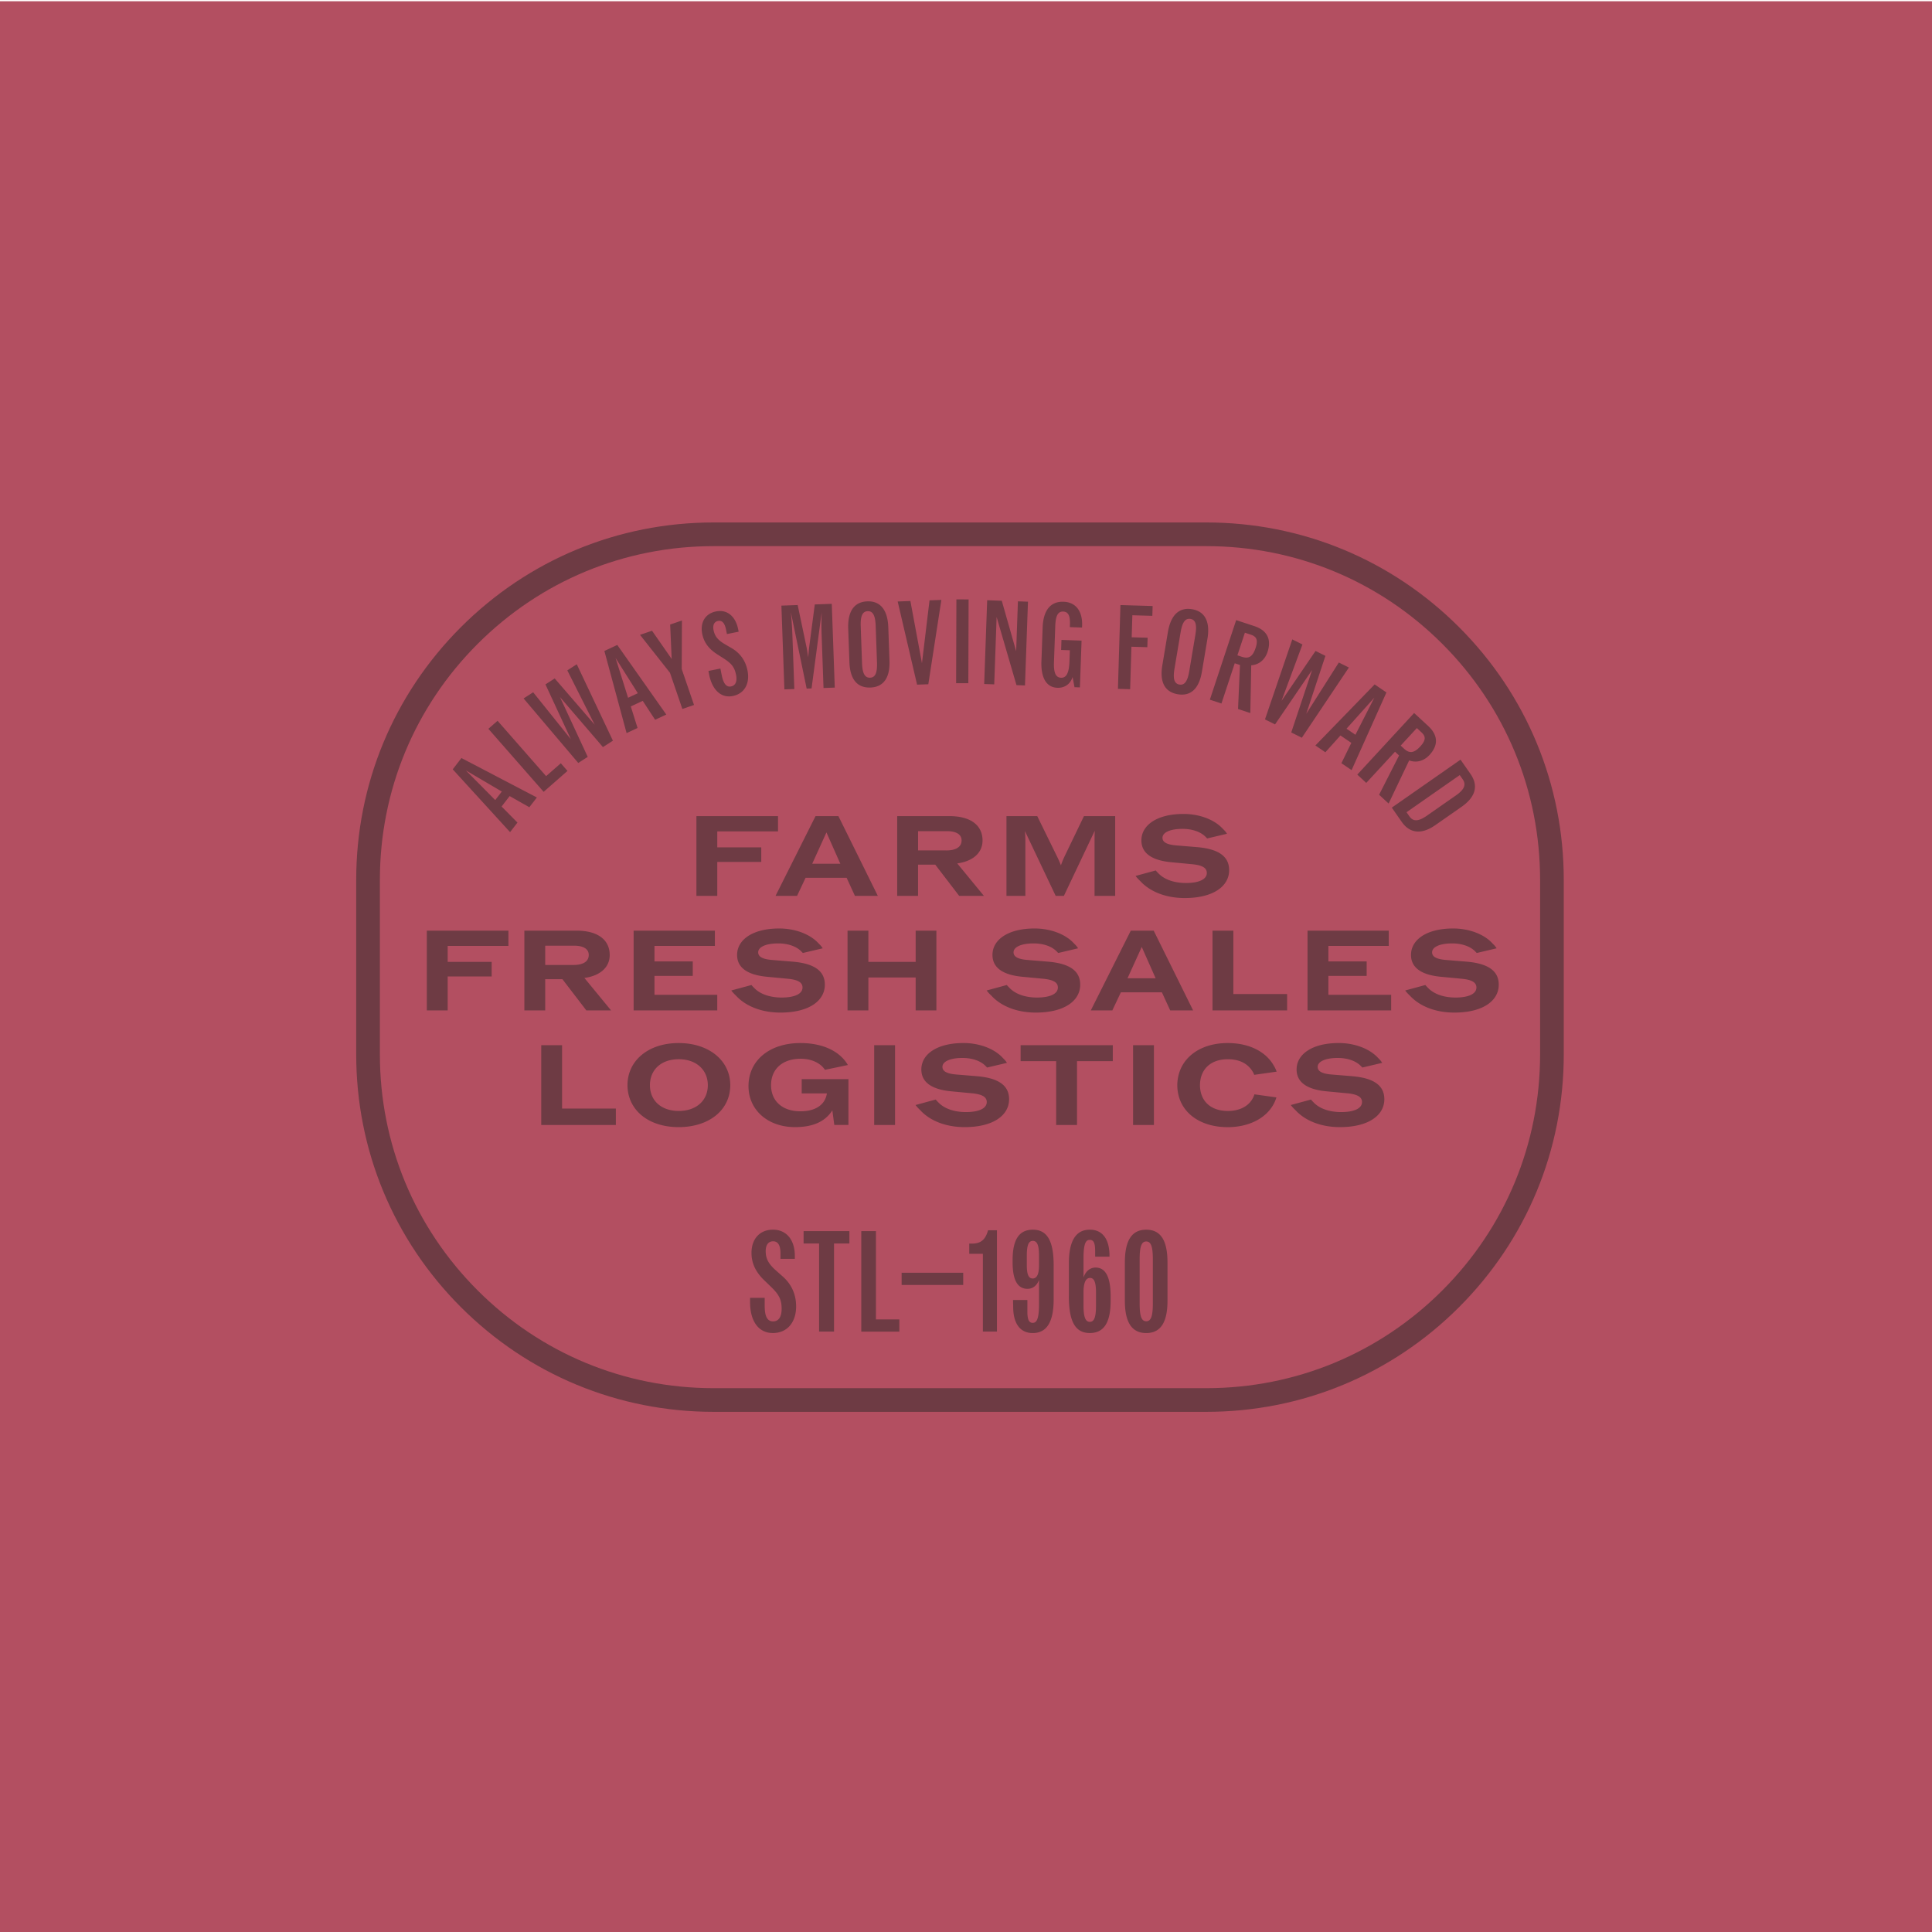 <?xml version="1.0" encoding="UTF-8"?>
<svg xmlns="http://www.w3.org/2000/svg" width="480" height="480" fill="none">
  <path fill="#B34F61" d="M0 .31h480v480H0z"></path>
  <path d="M299.704 350.77H177.308c-23.722 0-46.024-9.239-62.797-26.012-16.773-16.773-26.012-39.076-26.012-62.797v-43.348c0-23.722 9.239-46.025 26.012-62.797 16.773-16.773 39.075-26.013 62.797-26.013h122.396c23.722 0 46.024 9.24 62.797 26.013 16.773 16.772 26.012 39.075 26.012 62.797v43.348c0 23.721-9.239 46.024-26.012 62.797-16.773 16.773-39.075 26.012-62.797 26.012ZM177.308 135.686c-22.152 0-42.976 8.625-58.639 24.288-15.662 15.662-24.288 36.487-24.288 58.639v43.348c0 22.151 8.626 42.976 24.288 58.638 15.663 15.663 36.487 24.288 58.639 24.288h122.396c22.152 0 42.976-8.625 58.639-24.288 15.662-15.662 24.288-36.487 24.288-58.638v-43.348c0-22.152-8.626-42.977-24.288-58.639-15.663-15.663-36.487-24.288-58.639-24.288H177.308Z" fill="#6E3B44"></path>
  <path d="m112.478 191.134 2.165-2.802 18.744 9.798-1.875 2.423-4.89-2.768-2.004 2.588 3.945 3.993-1.838 2.375-14.251-15.611.004.004Zm12.199 5.526-8.92-5.243 7.28 7.36 1.636-2.117h.004ZM121.335 181.074l2.283-2 12.063 13.755 3.647-3.199 1.666 1.901-5.927 5.198-13.729-15.658-.003.003ZM130.085 173.522l2.379-1.525 9.364 11.662-6.312-13.622 2.301-1.478 9.923 11.482-6.794-13.49 2.353-1.511 8.978 18.983-2.478 1.592-10.666-12.416 6.887 14.846-2.353 1.511-13.582-16.023v-.011ZM150.152 161.731l3.21-1.496 12.177 17.295-2.776 1.298-3.081-4.703-2.963 1.386 1.68 5.357-2.724 1.272-5.519-20.405-.004-.004Zm8.313 10.497-5.526-8.747 3.103 9.88 2.427-1.133h-.004ZM166.458 167.158l-7.445-9.431 2.982-1.022 4.882 7.008-.378-8.548 2.926-1.004-.051 12.063 3.055 8.923-2.897.993-3.074-8.978v-.004ZM176.168 167.511l-.161-.816 2.974-.596.298 1.489c.268 1.342.776 3.272 2.349 2.956 1.136-.228 1.563-1.283 1.243-2.886-.36-1.809-1.033-2.735-2.916-3.967l-1.948-1.25c-1.89-1.261-3.111-2.805-3.537-4.934-.566-2.827.717-5.059 3.43-5.6 2.713-.544 4.842 1.155 5.5 4.453l.118.584-2.916.585-.22-1.107c-.331-1.662-1.015-2.345-1.978-2.151-.964.192-1.372 1.034-1.122 2.287.309 1.545 1.103 2.478 2.787 3.478l1.783 1.037c1.828 1.092 3.324 2.824 3.861 5.508.643 3.21-.728 5.758-3.647 6.342-2.886.577-5.118-1.463-5.905-5.401l.007-.011ZM194.136 150.466l4.044-.143 2.225 10.577c.147.739.265 1.6.382 2.427.066-.687.125-1.493.239-2.478l1.405-10.677 4.22-.151.743 20.81-2.794.099-.474-13.346c-.074-2.051-.041-3.629.014-5.449l-2.511 18.902-1.217.044-3.923-18.971a98.9 98.9 0 0 1 .383 5.761l.474 13.317-2.467.088-.743-20.81ZM211.034 164.507l-.298-8.324c-.154-4.309 1.489-6.662 4.758-6.776 3.21-.114 5.048 2.111 5.199 6.423l.297 8.324c.151 4.25-1.492 6.541-4.731 6.659-3.302.117-5.074-2.052-5.225-6.302v-.004Zm5.14 3.864c1.279-.044 1.802-1.195 1.713-3.75l-.327-9.155c-.092-2.555-.695-3.665-1.974-3.621-1.309.048-1.831 1.195-1.743 3.754l.327 9.155c.092 2.555.695 3.665 2.004 3.617ZM223.035 149.437l3.151-.114 2.871 15.434 1.882-15.603 2.942-.107L230.638 170l-2.794.099-4.817-20.662h.008ZM237.613 148.915l3.033.011-.066 20.82-3.034-.011.067-20.82ZM245.264 149.128l3.625.128 3.57 12.542.441-12.398 2.497.088-.743 20.81-2.111-.074-4.934-16.934-.595 16.736-2.497-.088.743-20.81h.004ZM258.742 164.279l.298-8.382c.155-4.28 1.96-6.508 5.199-6.394 3.092.11 4.735 2.401 4.61 5.938l-.018.474-3.033-.107.026-.684c.077-2.139-.423-3.139-1.673-3.184-1.309-.047-1.883 1.034-1.975 3.593l-.32 8.978c-.095 2.647.431 3.824 1.769 3.871 1.279.045 1.974-1.121 2.077-4.033l.099-2.794-2.169-.077.088-2.497 4.993.177-.415 11.622-1.338-.048-.475-2.519c-.632 1.883-2.092 2.725-3.787 2.662-2.706-.095-4.11-2.437-3.963-6.599l.007.003ZM278.372 150.326l7.997.239-.074 2.438-4.967-.147-.162 5.471 3.956.117-.07 2.35-3.956-.118-.316 10.556-3.033-.092.621-20.814h.004ZM288.781 165.261l1.378-8.214c.714-4.254 2.795-6.228 6.023-5.684 3.169.533 4.518 3.081 3.805 7.335l-1.379 8.214c-.706 4.195-2.776 6.11-5.974 5.574-3.258-.548-4.559-3.026-3.853-7.221v-.004Zm4.257 4.816c1.261.214 2.008-.808 2.43-3.331l1.519-9.033c.423-2.522.055-3.732-1.21-3.942-1.29-.217-2.037.806-2.459 3.328l-1.519 9.033c-.423 2.523-.055 3.732 1.239 3.949v-.004ZM307.127 154.066l4.519 1.492c3.246 1.074 4.279 3.357 3.268 6.409-.643 1.948-2.118 3.184-4.048 3.331l-.228 11.861-3.051-1.008.481-10.93-1.298-.431-3.305 9.997-2.879-.952 6.537-19.769h.004Zm1.405 9.11c1.75.581 2.717-.073 3.419-2.191.662-2.004.22-2.842-1.166-3.298l-1.496-.496-1.86 5.621 1.103.364ZM321.062 158.856l2.529 1.258-5.206 14.022 8.456-12.408 2.453 1.217-4.765 14.408 8.096-12.754 2.503 1.243-11.688 17.446-2.636-1.309 5.188-15.527-9.21 13.527-2.504-1.243 6.787-19.88h-.003ZM341.53 170.044l2.926 1.993-8.655 19.302-2.533-1.724 2.467-5.048-2.702-1.842-3.747 4.177-2.481-1.692 14.725-15.166Zm-4.78 12.508 4.699-9.217-6.909 7.71 2.214 1.507h-.004ZM351.335 177.148l3.497 3.228c2.515 2.32 2.511 4.823.331 7.188-1.394 1.507-3.247 2.025-5.059 1.36l-5.107 10.71-2.361-2.18 4.956-9.758-1.007-.927-7.14 7.74-2.232-2.059 14.122-15.302Zm-2.485 8.879c1.356 1.25 2.507 1.059 4.018-.581 1.434-1.552 1.375-2.497.302-3.486l-1.158-1.07-4.015 4.35.853.787ZM362.861 188.733l2.468 3.537c2.025 2.904 1.312 5.724-2.203 8.177l-6.537 4.562c-3.416 2.383-6.327 2.059-8.335-.82l-2.467-3.537 17.074-11.919Zm-12.68 14.111c.886 1.268 2.18 1.305 4.279-.158l7.317-5.107c2.099-1.464 2.507-2.695 1.625-3.964l-.732-1.048-13.221 9.229.732 1.048ZM173.025 202.763h20.269v3.794h-15.089v3.963h10.927v3.626h-10.927v8.434h-5.18v-19.817ZM202.611 202.763h5.691l9.795 19.817h-5.692l-2.066-4.5h-10.192l-2.121 4.5h-5.349l9.938-19.817h-.004Zm6.169 11.835-3.452-7.784-3.537 7.784h6.993-.004ZM222.906 202.763h12.993c5.236 0 8.21 2.264 8.21 6.059 0 3.059-2.379 5.151-6.283 5.691l6.625 8.067h-6.144l-5.945-7.758h-4.276v7.758h-5.18v-19.817Zm12.203 8.522c2.548 0 3.794-.963 3.794-2.493 0-1.445-1.272-2.294-3.621-2.294h-7.192v4.783h7.019v.004ZM257.702 202.763l4.952 10.107c.397.794.68 1.5.934 2.121.199-.621.482-1.331.849-2.121l4.868-10.107h7.758v19.817h-5.125v-13.729c0-.794 0-1.555.055-2.463l-7.673 16.192h-2.037l-7.644-16.108c.085.879.114 1.699.114 2.434v13.674h-4.699v-19.817h7.648ZM283.266 218.87a9.117 9.117 0 0 1-1.133-1.246l5.011-1.361c.228.283.482.537.765.82 1.53 1.53 3.993 2.294 6.74 2.294 3.283 0 5.18-.933 5.18-2.492 0-1.188-.989-1.927-3.71-2.181l-5.096-.481c-5.408-.511-7.445-2.603-7.445-5.434 0-3.765 3.85-6.567 10.475-6.567 3.82 0 7.644 1.331 9.824 3.765.397.368.735.765.963 1.162l-4.926 1.162c-.228-.228-.368-.397-.596-.596-1.246-1.132-3.228-1.783-5.519-1.783-3.228 0-4.982.963-4.982 2.21 0 1.077 1.048 1.698 3.398 1.897l5.18.426c5.35.452 7.982 2.294 7.982 5.717 0 4.048-3.993 6.935-11.041 6.935-4.445 0-8.522-1.445-11.07-4.247ZM106.043 231.22h20.27v3.794h-15.089v3.964h10.927v3.625h-10.927v8.434h-5.181V231.22ZM130.276 231.22h12.994c5.235 0 8.21 2.265 8.21 6.059 0 3.059-2.379 5.151-6.284 5.691l6.626 8.067h-6.144l-5.945-7.758h-4.276v7.758h-5.181V231.22Zm12.203 8.522c2.548 0 3.794-.963 3.794-2.492 0-1.445-1.272-2.295-3.625-2.295h-7.191v4.784h7.018l.004.003ZM177.61 231.22v3.794h-15.005v3.85h9.512v3.595h-9.512v4.699h15.597v3.879h-20.781V231.22h20.189ZM182.819 247.327a9.374 9.374 0 0 1-1.132-1.246l5.011-1.36c.228.283.482.536.765.819 1.529 1.53 3.993 2.295 6.739 2.295 3.284 0 5.181-.934 5.181-2.493 0-1.188-.989-1.927-3.71-2.18l-5.096-.482c-5.408-.511-7.445-2.603-7.445-5.434 0-3.765 3.849-6.567 10.475-6.567 3.82 0 7.643 1.331 9.824 3.765.397.368.735.765.963 1.162l-4.927 1.162c-.228-.228-.367-.397-.595-.596-1.247-1.132-3.228-1.783-5.519-1.783-3.228 0-4.982.963-4.982 2.21 0 1.077 1.048 1.698 3.397 1.897l5.181.427c5.349.452 7.982 2.294 7.982 5.717 0 4.048-3.993 6.934-11.041 6.934-4.445 0-8.523-1.445-11.071-4.247ZM227.494 242.857h-11.747v8.18h-5.18V231.22h5.18v7.758h11.747v-7.758h5.151v19.817h-5.151v-8.18ZM246.264 247.327a9.117 9.117 0 0 1-1.133-1.246l5.012-1.36c.228.283.481.536.764.819 1.53 1.53 3.993 2.295 6.74 2.295 3.283 0 5.18-.934 5.18-2.493 0-1.188-.989-1.927-3.71-2.18l-5.096-.482c-5.408-.511-7.445-2.603-7.445-5.434 0-3.765 3.85-6.567 10.475-6.567 3.82 0 7.644 1.331 9.824 3.765.397.368.735.765.963 1.162l-4.926 1.162c-.228-.228-.368-.397-.596-.596-1.246-1.132-3.228-1.783-5.519-1.783-3.228 0-4.982.963-4.982 2.21 0 1.077 1.048 1.698 3.398 1.897l5.18.427c5.35.452 7.982 2.294 7.982 5.717 0 4.048-3.993 6.934-11.041 6.934-4.445 0-8.522-1.445-11.07-4.247ZM280.942 231.22h5.691l9.795 19.817h-5.691l-2.067-4.5h-10.191l-2.126 4.5h-5.349l9.938-19.817Zm6.173 11.831-3.452-7.783-3.537 7.783h6.993-.004ZM301.241 231.22h5.18v15.74h13.361v4.077h-18.541V231.22ZM324.852 231.22h20.185v3.794h-15.004v3.85h9.511v3.595h-9.511v4.699h15.596v3.879h-20.777V231.22ZM350.247 247.327a9.117 9.117 0 0 1-1.133-1.246l5.012-1.36c.228.283.481.536.764.819 1.53 1.53 3.993 2.295 6.74 2.295 3.283 0 5.18-.934 5.18-2.493 0-1.188-.989-1.927-3.71-2.18l-5.095-.482c-5.409-.511-7.446-2.603-7.446-5.434 0-3.765 3.85-6.567 10.475-6.567 3.82 0 7.644 1.331 9.824 3.765.397.368.736.765.963 1.162l-4.926 1.162c-.228-.228-.368-.397-.596-.596-1.246-1.132-3.228-1.783-5.519-1.783-3.228 0-4.981.963-4.981 2.21 0 1.077 1.047 1.698 3.397 1.897l5.18.427c5.35.452 7.982 2.294 7.982 5.717 0 4.048-3.993 6.934-11.041 6.934-4.445 0-8.522-1.445-11.07-4.247ZM134.468 259.677h5.18v15.74h13.361v4.078h-18.541v-19.818ZM155.899 269.615c0-6.143 5.21-10.474 12.71-10.474 7.501 0 12.824 4.331 12.824 10.474 0 6.144-5.235 10.416-12.824 10.416-7.588 0-12.681-4.301-12.71-10.416Zm12.74 6.398c4.331 0 7.217-2.578 7.217-6.398s-2.886-6.456-7.217-6.456c-4.332 0-7.163 2.578-7.163 6.456 0 3.879 2.861 6.398 7.163 6.398ZM185.963 269.84c0-6.343 5.18-10.699 12.909-10.699 4.614 0 8.632 1.415 10.982 4.301.312.368.566.765.794 1.162l-5.691 1.188a6.472 6.472 0 0 0-.537-.68c-1.302-1.361-3.284-2.067-5.464-2.067-4.585 0-7.39 2.578-7.39 6.567 0 3.989 2.886 6.482 7.247 6.482 3.511.029 6.173-1.416 6.625-4.445h-6.257v-3.537h11.607v11.379h-3.512l-.481-3.625c-1.783 2.776-4.783 4.162-9.284 4.162-6.68 0-11.548-4.192-11.548-10.192v.004ZM217.189 259.677h5.18v19.818h-5.18v-19.818ZM228.597 275.785a9.387 9.387 0 0 1-1.132-1.247l5.011-1.36c.228.283.482.537.765.82 1.53 1.529 3.993 2.294 6.736 2.294 3.283 0 5.18-.934 5.18-2.493 0-1.187-.993-1.926-3.71-2.18l-5.096-.481c-5.408-.511-7.445-2.604-7.445-5.435 0-3.764 3.85-6.566 10.475-6.566 3.82 0 7.644 1.331 9.824 3.765.397.368.735.765.963 1.162l-4.926 1.162c-.228-.228-.368-.398-.596-.596-1.246-1.133-3.228-1.783-5.519-1.783-3.228 0-4.982.963-4.982 2.209 0 1.078 1.048 1.699 3.398 1.898l5.18.426c5.35.452 7.982 2.294 7.982 5.717 0 4.048-3.993 6.934-11.041 6.934-4.445 0-8.522-1.445-11.067-4.246ZM262.401 263.641h-8.832v-3.964h22.902v3.964h-8.89v15.854h-5.18v-15.854ZM281.508 259.677h5.181v19.818h-5.181v-19.818ZM292.494 269.671c.029-6.284 5.125-10.53 12.541-10.53 5.011 0 9.372 1.926 11.464 5.662.283.452.482.904.68 1.445l-5.577.794a4.09 4.09 0 0 0-.537-1.048c-1.247-1.868-3.283-2.831-6.001-2.831-4.331 0-6.908 2.548-6.934 6.456.03 3.879 2.603 6.397 6.934 6.397 2.802 0 5.041-1.103 6.115-3.029.198-.338.367-.706.481-1.103l5.464.765a9.232 9.232 0 0 1-.621 1.529c-2.012 3.85-6.512 5.861-11.464 5.861-7.416 0-12.486-4.162-12.541-10.361l-.004-.007ZM321.823 275.785a9.065 9.065 0 0 1-1.133-1.247l5.012-1.36c.227.283.481.537.764.82 1.53 1.529 3.993 2.294 6.74 2.294 3.283 0 5.18-.934 5.18-2.493 0-1.187-.989-1.926-3.71-2.18l-5.096-.481c-5.408-.511-7.445-2.604-7.445-5.435 0-3.764 3.85-6.566 10.475-6.566 3.82 0 7.644 1.331 9.824 3.765.397.368.735.765.963 1.162l-4.926 1.162c-.228-.228-.368-.398-.596-.596-1.246-1.133-3.228-1.783-5.519-1.783-3.228 0-4.982.963-4.982 2.209 0 1.078 1.048 1.699 3.398 1.898l5.18.426c5.35.452 7.982 2.294 7.982 5.717 0 4.048-3.993 6.934-11.041 6.934-4.445 0-8.522-1.445-11.07-4.246ZM186.349 323.449v-1h3.636v1.82c0 1.64.144 4.029 2.07 4.029 1.39 0 2.14-1.139 2.14-3.103 0-2.209-.57-3.459-2.497-5.349l-1.996-1.927c-1.926-1.926-2.996-4.029-2.996-6.632 0-3.46 2.033-5.777 5.349-5.777 3.316 0 5.42 2.497 5.42 6.527v.713h-3.567v-1.357c0-2.033-.643-2.996-1.82-2.996-1.176 0-1.853.889-1.853 2.426 0 1.89.713 3.173 2.46 4.743l1.853 1.64c1.89 1.713 3.246 4.099 3.246 7.383 0 3.923-2.209 6.596-5.776 6.596-3.566 0-5.669-2.923-5.669-7.74v.004ZM203.504 308.937h-3.853v-3.066h11.376v3.066h-3.817v21.898h-3.709v-21.898h.003ZM213.99 305.867h3.636v21.935h5.813v3.033h-9.453v-24.964l.004-.004ZM224.009 316.21h15.298v3.033h-15.298v-3.033ZM244.194 311.503h-3.386v-2.533h.643c2.033 0 3.316-.75 4.03-3.316h2.209v25.178h-3.496v-19.329ZM251.72 324.699c0-.57-.037-1.177-.037-1.713h3.566v2.889c0 1.89.357 2.784 1.32 2.784.857 0 1.57-.644 1.57-4.6v-6.063c-.536 1.427-1.57 2.21-2.853 2.21-2.459 0-3.709-2.14-3.709-6.633v-.463c0-5.243 1.676-7.596 5.029-7.596 3.567 0 5.173 2.783 5.173 8.846v8.453c0 6.276-2.14 8.379-5.206 8.379-3.246 0-4.849-2.533-4.849-6.489l-.004-.004Zm4.849-7.063c.964 0 1.57-.926 1.57-3.21v-2.496c0-2.46-.426-3.636-1.533-3.636-1.033 0-1.496 1.033-1.496 3.636v2.427c0 2.319.463 3.279 1.463 3.279h-.004ZM265.559 322.022v-8.132c0-6.276 2.176-8.38 5.206-8.38 3.28 0 4.886 2.534 4.886 6.49v.213h-3.566v-1.39c0-1.89-.32-2.783-1.32-2.783-.89 0-1.57.643-1.57 4.6v4.742c.537-1.57 1.64-2.459 2.997-2.459 2.459 0 3.742 2.283 3.742 7.202v1.033c0 5.563-1.746 8.027-5.173 8.027-3.603 0-5.206-2.817-5.206-9.166l.004.003Zm5.206 6.387c1.07 0 1.533-1.14 1.533-4.03v-3.21c0-2.639-.463-3.673-1.496-3.673-.964 0-1.607 1.034-1.607 3.604v3.209c0 2.747.427 4.103 1.57 4.103v-.003ZM279.468 323.166v-9.486c0-5.6 1.783-8.166 5.312-8.166 3.53 0 5.28 2.566 5.28 8.166v9.486c0 5.493-1.783 8.026-5.28 8.026-3.496 0-5.312-2.533-5.312-8.026Zm5.312 5.099c1.177 0 1.64-1.246 1.64-4.456v-10.912c0-3.21-.463-4.456-1.64-4.456-1.176 0-1.639 1.246-1.639 4.456v10.912c0 3.21.463 4.456 1.639 4.456Z" fill="#6E3B44"></path>
</svg>
